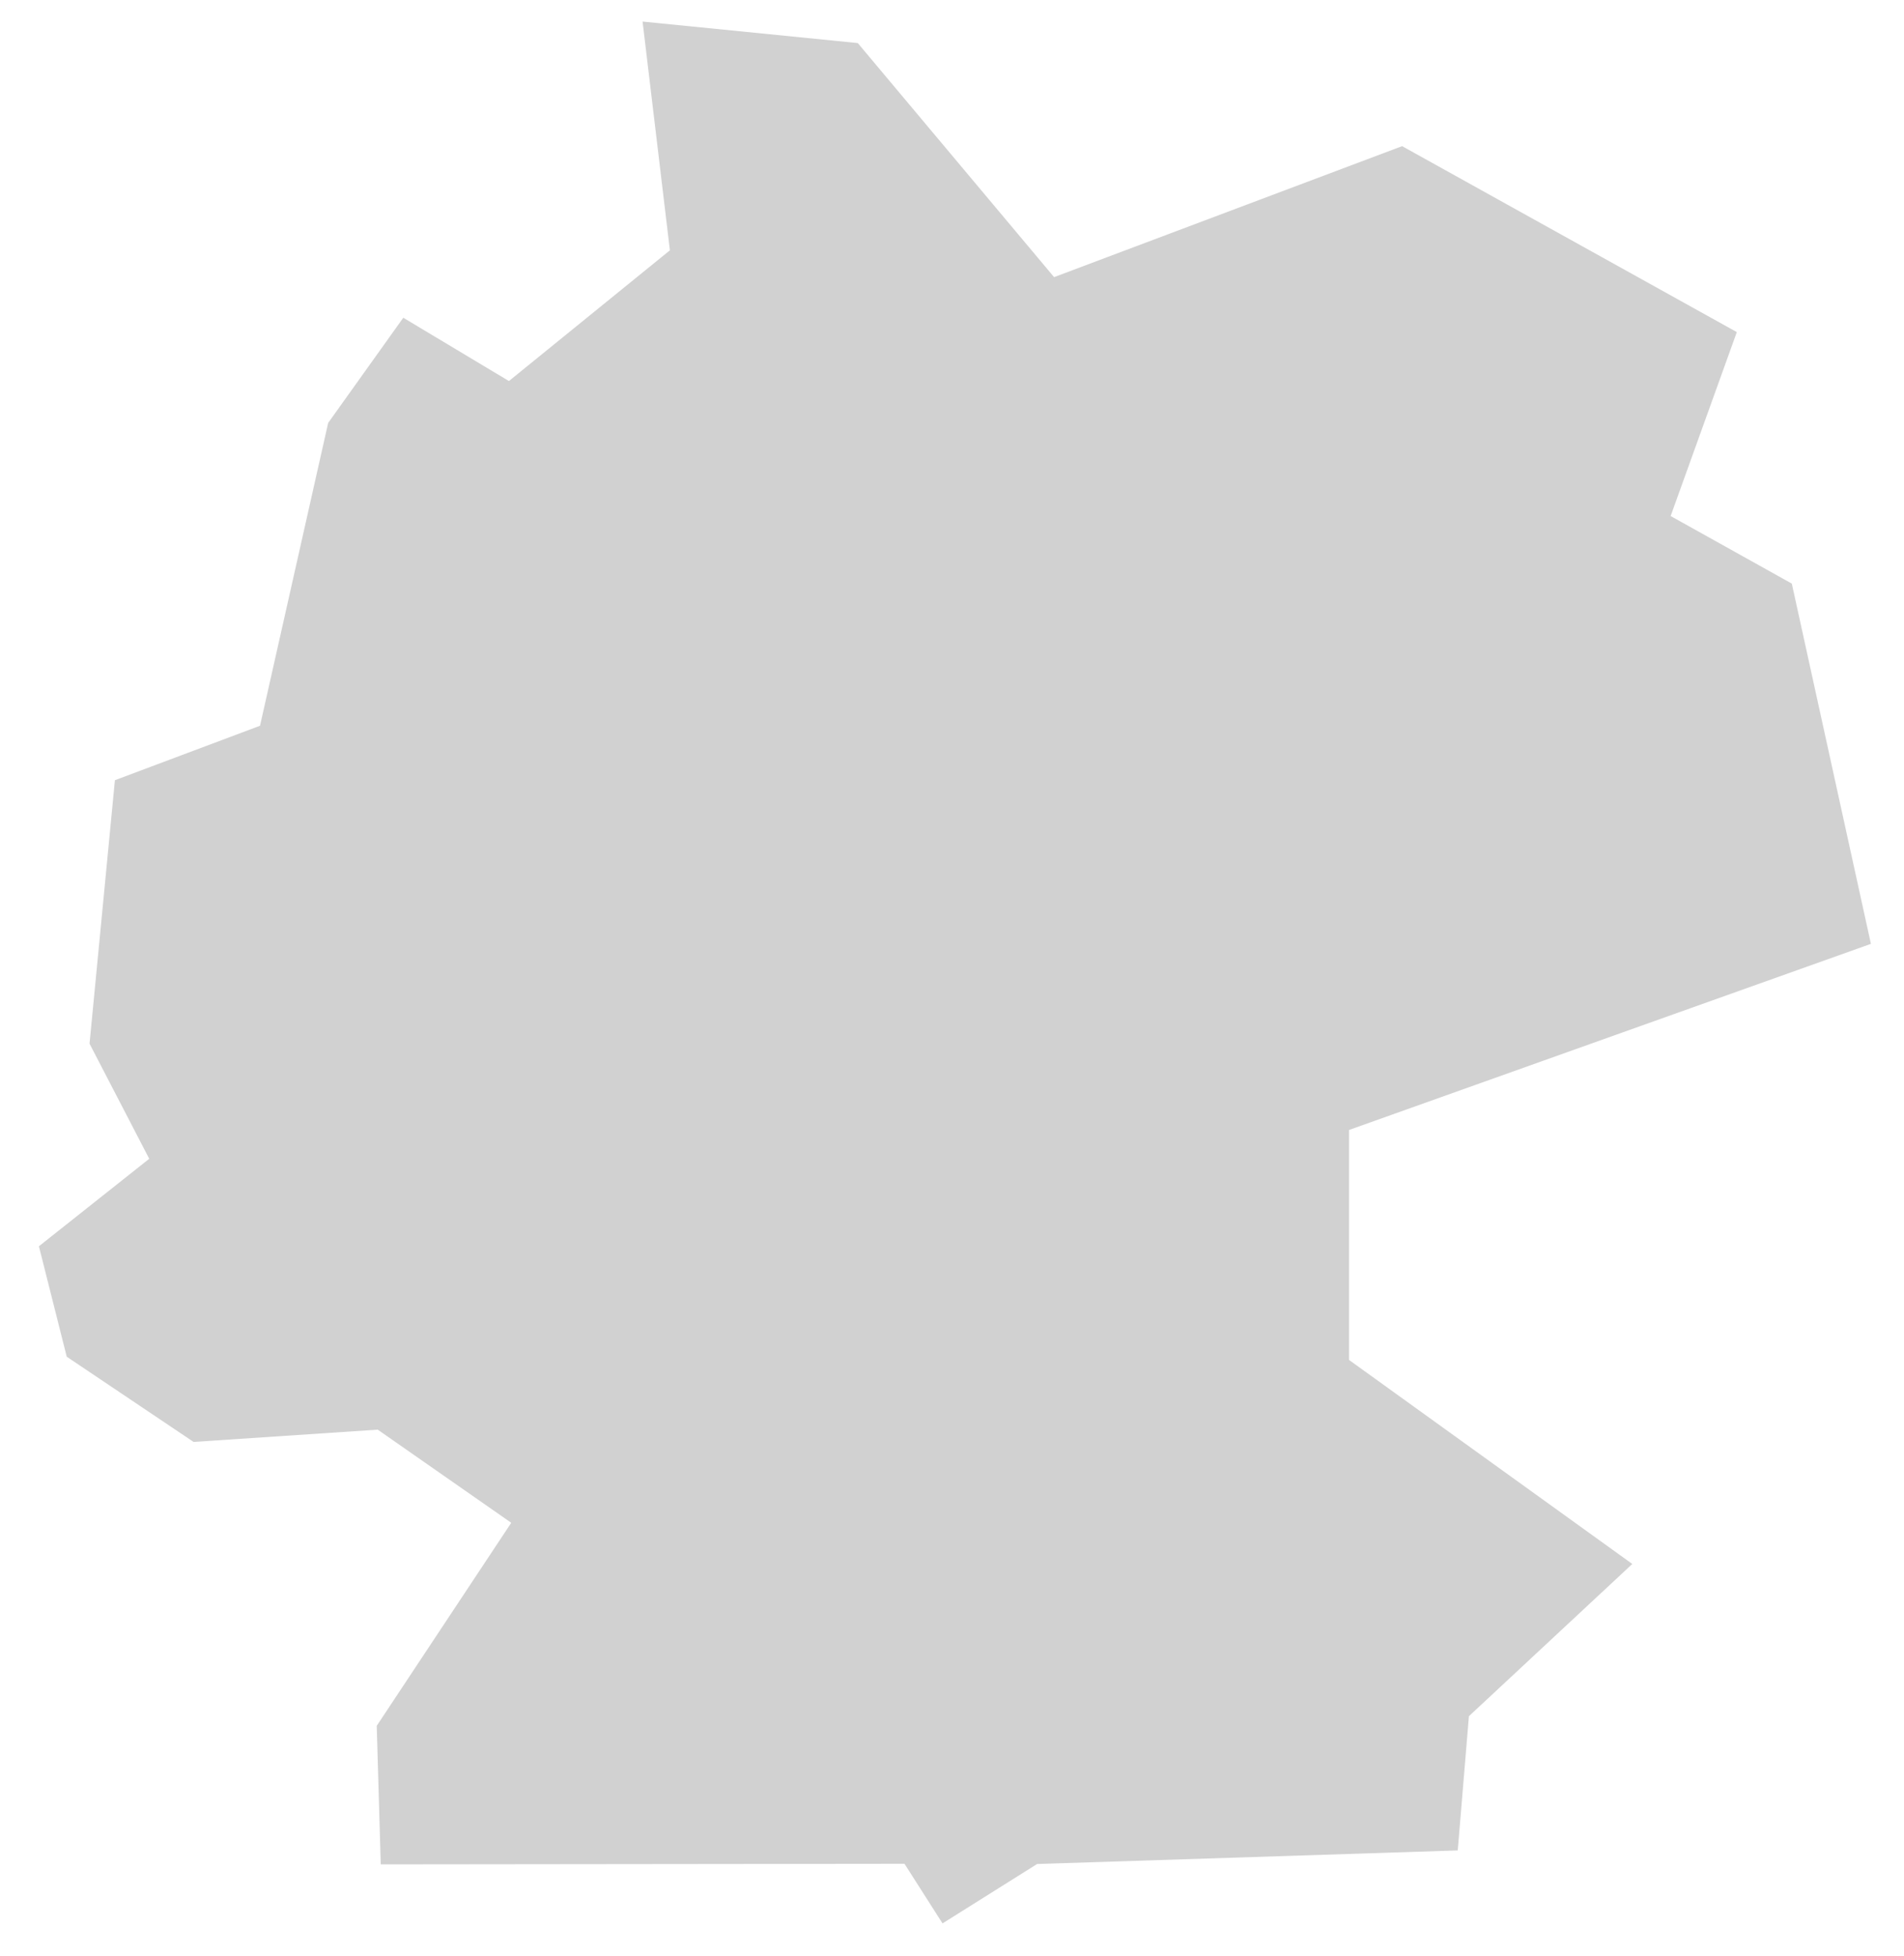 <?xml version="1.0" encoding="UTF-8"?><svg xmlns="http://www.w3.org/2000/svg" xmlns:xlink="http://www.w3.org/1999/xlink" xmlns:avocode="https://avocode.com/" id="SVGDoc" width="37px" height="38px" version="1.1" viewBox="0 0 37 38" aria-hidden="true" style="fill:url(#CerosGradient_idfa4d7e346);"><defs><linearGradient class="cerosgradient" data-cerosgradient="true" id="CerosGradient_idfa4d7e346" gradientUnits="userSpaceOnUse" x1="50%" y1="100%" x2="50%" y2="0%"><stop offset="0%" stop-color="#D1D1D1"/><stop offset="100%" stop-color="#D1D1D1"/></linearGradient><linearGradient/></defs><g><g><path d="M26.216,26.425v0l5.504,3.964v0l-3.175,2.958v0l-0.217,2.608v0l-8.174,0.264v0l-1.838,1.154v0l-0.739,-1.158v0h-0.274v0l-9.904,0.011v0l-0.078,-2.692v0l2.614,-3.945v0l-2.595,-1.81v0l-3.578,0.239v0l-2.465,-1.656v0l-0.541,-2.146v0l2.144,-1.7v0l-1.16,-2.237v0l0.493,-5.119v0l2.82,-1.058v0l1.324,-5.884v0l1.46,-2.044v0l2.053,1.23v0l3.128,-2.54v0l-0.531,-4.445v0l4.182,0.418v0l3.815,4.548v0l6.763,-2.545v0l6.504,3.613v0l-1.286,3.574v0l2.355,1.313v0l1.537,7v0l-10.141,3.616v0z" fill="#d60056" fill-opacity="1" style="fill:url(#CerosGradient_idfa4d7e346);"/></g></g></svg>